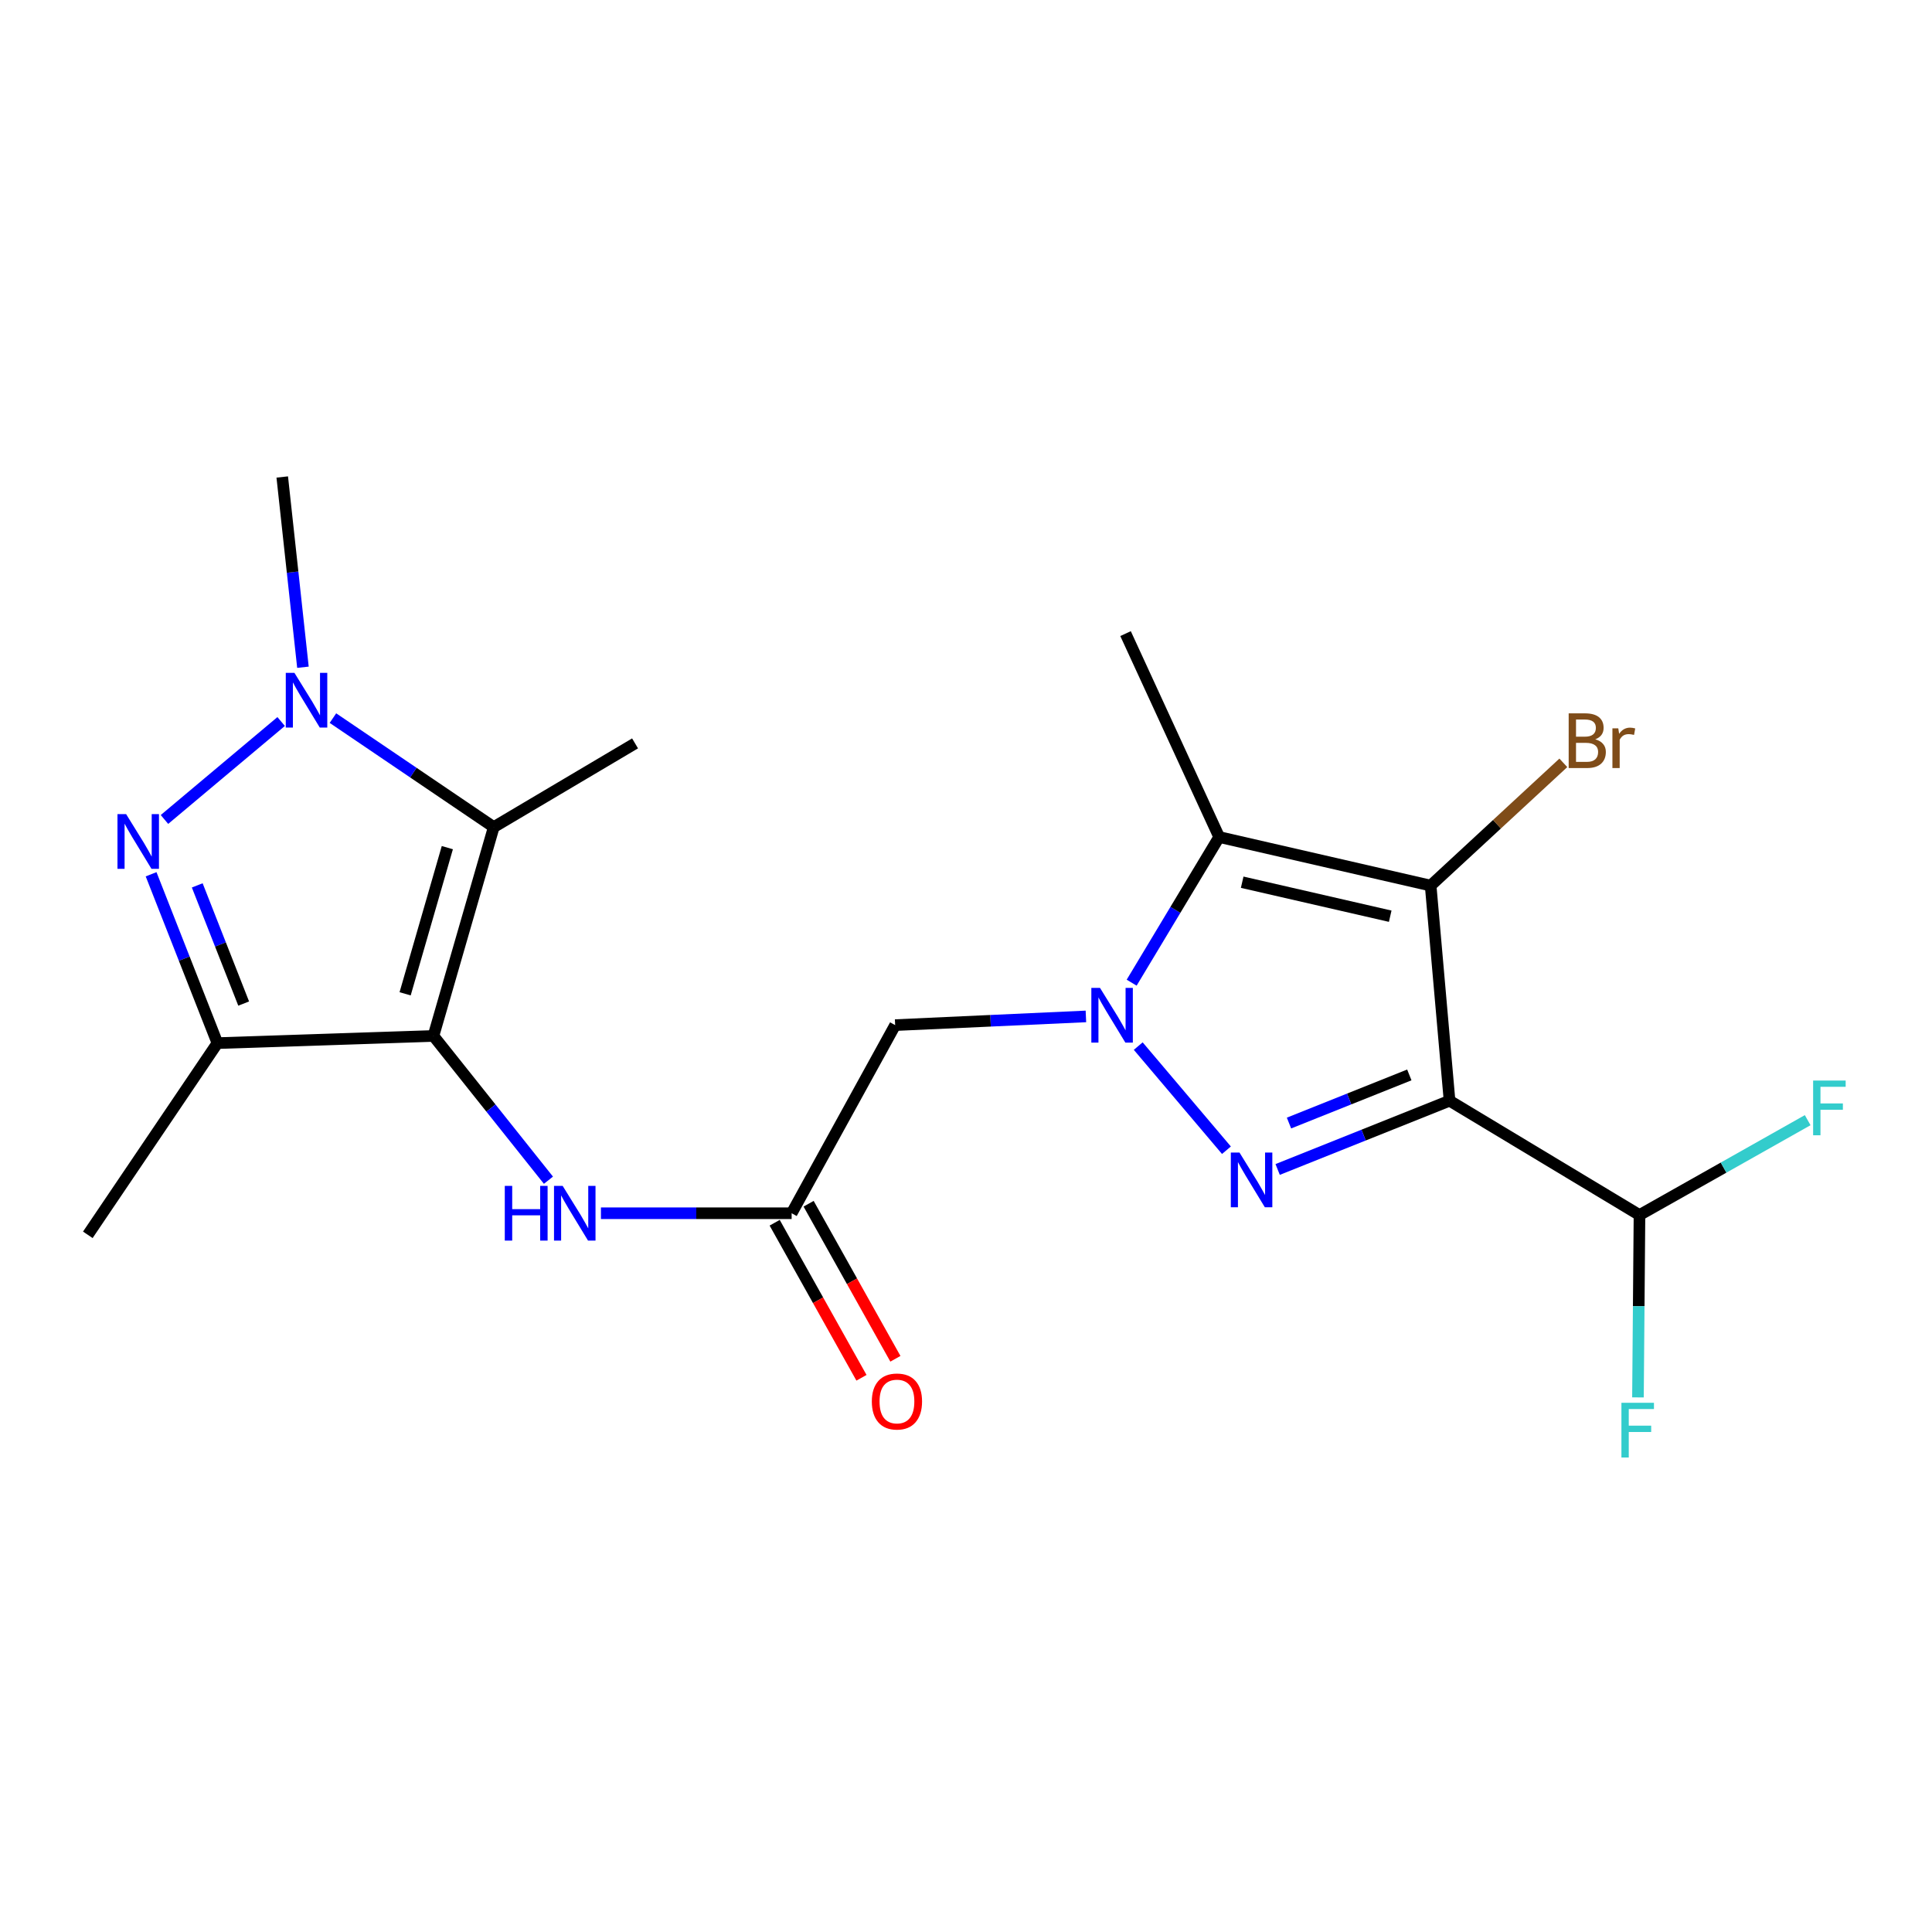 <?xml version='1.0' encoding='iso-8859-1'?>
<svg version='1.1' baseProfile='full'
              xmlns='http://www.w3.org/2000/svg'
                      xmlns:rdkit='http://www.rdkit.org/xml'
                      xmlns:xlink='http://www.w3.org/1999/xlink'
                  xml:space='preserve'
width='1000px' height='1000px' viewBox='0 0 1000 1000'>
<!-- END OF HEADER -->
<rect style='opacity:1.0;fill:#FFFFFF;stroke:none' width='1000' height='1000' x='0' y='0'> </rect>
<path class='bond-1' d='M 589.149,541.457 L 634.805,595.358' style='fill:none;fill-rule:evenodd;stroke:#0000FF;stroke-width:6px;stroke-linecap:butt;stroke-linejoin:miter;stroke-opacity:1' />
<path class='bond-4' d='M 585.742,508.63 L 608.391,470.937' style='fill:none;fill-rule:evenodd;stroke:#0000FF;stroke-width:6px;stroke-linecap:butt;stroke-linejoin:miter;stroke-opacity:1' />
<path class='bond-4' d='M 608.391,470.937 L 631.04,433.243' style='fill:none;fill-rule:evenodd;stroke:#000000;stroke-width:6px;stroke-linecap:butt;stroke-linejoin:miter;stroke-opacity:1' />
<path class='bond-9' d='M 562.067,526.098 L 512.698,528.35' style='fill:none;fill-rule:evenodd;stroke:#0000FF;stroke-width:6px;stroke-linecap:butt;stroke-linejoin:miter;stroke-opacity:1' />
<path class='bond-9' d='M 512.698,528.35 L 463.329,530.602' style='fill:none;fill-rule:evenodd;stroke:#000000;stroke-width:6px;stroke-linecap:butt;stroke-linejoin:miter;stroke-opacity:1' />
<path class='bond-0' d='M 750.284,569.731 L 705.798,587.524' style='fill:none;fill-rule:evenodd;stroke:#000000;stroke-width:6px;stroke-linecap:butt;stroke-linejoin:miter;stroke-opacity:1' />
<path class='bond-0' d='M 705.798,587.524 L 661.313,605.318' style='fill:none;fill-rule:evenodd;stroke:#0000FF;stroke-width:6px;stroke-linecap:butt;stroke-linejoin:miter;stroke-opacity:1' />
<path class='bond-0' d='M 729.463,556.379 L 698.323,568.835' style='fill:none;fill-rule:evenodd;stroke:#000000;stroke-width:6px;stroke-linecap:butt;stroke-linejoin:miter;stroke-opacity:1' />
<path class='bond-0' d='M 698.323,568.835 L 667.183,581.29' style='fill:none;fill-rule:evenodd;stroke:#0000FF;stroke-width:6px;stroke-linecap:butt;stroke-linejoin:miter;stroke-opacity:1' />
<path class='bond-12' d='M 750.284,569.731 L 848.593,628.9' style='fill:none;fill-rule:evenodd;stroke:#000000;stroke-width:6px;stroke-linecap:butt;stroke-linejoin:miter;stroke-opacity:1' />
<path class='bond-21' d='M 750.284,569.731 L 740.499,458.382' style='fill:none;fill-rule:evenodd;stroke:#000000;stroke-width:6px;stroke-linecap:butt;stroke-linejoin:miter;stroke-opacity:1' />
<path class='bond-2' d='M 740.499,458.382 L 631.04,433.243' style='fill:none;fill-rule:evenodd;stroke:#000000;stroke-width:6px;stroke-linecap:butt;stroke-linejoin:miter;stroke-opacity:1' />
<path class='bond-2' d='M 719.574,474.23 L 642.953,456.633' style='fill:none;fill-rule:evenodd;stroke:#000000;stroke-width:6px;stroke-linecap:butt;stroke-linejoin:miter;stroke-opacity:1' />
<path class='bond-13' d='M 740.499,458.382 L 774.841,426.613' style='fill:none;fill-rule:evenodd;stroke:#000000;stroke-width:6px;stroke-linecap:butt;stroke-linejoin:miter;stroke-opacity:1' />
<path class='bond-13' d='M 774.841,426.613 L 809.183,394.843' style='fill:none;fill-rule:evenodd;stroke:#7F4C19;stroke-width:6px;stroke-linecap:butt;stroke-linejoin:miter;stroke-opacity:1' />
<path class='bond-3' d='M 224.349,536.194 L 254.11,573.536' style='fill:none;fill-rule:evenodd;stroke:#000000;stroke-width:6px;stroke-linecap:butt;stroke-linejoin:miter;stroke-opacity:1' />
<path class='bond-3' d='M 254.11,573.536 L 283.872,610.878' style='fill:none;fill-rule:evenodd;stroke:#0000FF;stroke-width:6px;stroke-linecap:butt;stroke-linejoin:miter;stroke-opacity:1' />
<path class='bond-6' d='M 224.349,536.194 L 255.56,428.11' style='fill:none;fill-rule:evenodd;stroke:#000000;stroke-width:6px;stroke-linecap:butt;stroke-linejoin:miter;stroke-opacity:1' />
<path class='bond-6' d='M 209.691,514.396 L 231.539,438.738' style='fill:none;fill-rule:evenodd;stroke:#000000;stroke-width:6px;stroke-linecap:butt;stroke-linejoin:miter;stroke-opacity:1' />
<path class='bond-8' d='M 224.349,536.194 L 112.541,539.918' style='fill:none;fill-rule:evenodd;stroke:#000000;stroke-width:6px;stroke-linecap:butt;stroke-linejoin:miter;stroke-opacity:1' />
<path class='bond-17' d='M 631.04,433.243 L 582.584,327.955' style='fill:none;fill-rule:evenodd;stroke:#000000;stroke-width:6px;stroke-linecap:butt;stroke-linejoin:miter;stroke-opacity:1' />
<path class='bond-5' d='M 78.208,452.521 L 95.375,496.219' style='fill:none;fill-rule:evenodd;stroke:#0000FF;stroke-width:6px;stroke-linecap:butt;stroke-linejoin:miter;stroke-opacity:1' />
<path class='bond-5' d='M 95.375,496.219 L 112.541,539.918' style='fill:none;fill-rule:evenodd;stroke:#000000;stroke-width:6px;stroke-linecap:butt;stroke-linejoin:miter;stroke-opacity:1' />
<path class='bond-5' d='M 102.094,458.27 L 114.11,488.859' style='fill:none;fill-rule:evenodd;stroke:#0000FF;stroke-width:6px;stroke-linecap:butt;stroke-linejoin:miter;stroke-opacity:1' />
<path class='bond-5' d='M 114.11,488.859 L 126.127,519.448' style='fill:none;fill-rule:evenodd;stroke:#000000;stroke-width:6px;stroke-linecap:butt;stroke-linejoin:miter;stroke-opacity:1' />
<path class='bond-22' d='M 85.128,424.156 L 145.52,373.462' style='fill:none;fill-rule:evenodd;stroke:#0000FF;stroke-width:6px;stroke-linecap:butt;stroke-linejoin:miter;stroke-opacity:1' />
<path class='bond-7' d='M 255.56,428.11 L 213.943,399.903' style='fill:none;fill-rule:evenodd;stroke:#000000;stroke-width:6px;stroke-linecap:butt;stroke-linejoin:miter;stroke-opacity:1' />
<path class='bond-7' d='M 213.943,399.903 L 172.326,371.696' style='fill:none;fill-rule:evenodd;stroke:#0000FF;stroke-width:6px;stroke-linecap:butt;stroke-linejoin:miter;stroke-opacity:1' />
<path class='bond-18' d='M 255.56,428.11 L 328.708,384.776' style='fill:none;fill-rule:evenodd;stroke:#000000;stroke-width:6px;stroke-linecap:butt;stroke-linejoin:miter;stroke-opacity:1' />
<path class='bond-19' d='M 156.803,345.367 L 151.447,296.129' style='fill:none;fill-rule:evenodd;stroke:#0000FF;stroke-width:6px;stroke-linecap:butt;stroke-linejoin:miter;stroke-opacity:1' />
<path class='bond-19' d='M 151.447,296.129 L 146.09,246.89' style='fill:none;fill-rule:evenodd;stroke:#000000;stroke-width:6px;stroke-linecap:butt;stroke-linejoin:miter;stroke-opacity:1' />
<path class='bond-20' d='M 112.541,539.918 L 45.455,639.144' style='fill:none;fill-rule:evenodd;stroke:#000000;stroke-width:6px;stroke-linecap:butt;stroke-linejoin:miter;stroke-opacity:1' />
<path class='bond-11' d='M 463.329,530.602 L 409.751,627.972' style='fill:none;fill-rule:evenodd;stroke:#000000;stroke-width:6px;stroke-linecap:butt;stroke-linejoin:miter;stroke-opacity:1' />
<path class='bond-10' d='M 311.043,627.972 L 360.397,627.972' style='fill:none;fill-rule:evenodd;stroke:#0000FF;stroke-width:6px;stroke-linecap:butt;stroke-linejoin:miter;stroke-opacity:1' />
<path class='bond-10' d='M 360.397,627.972 L 409.751,627.972' style='fill:none;fill-rule:evenodd;stroke:#000000;stroke-width:6px;stroke-linecap:butt;stroke-linejoin:miter;stroke-opacity:1' />
<path class='bond-14' d='M 400.969,632.889 L 423.433,673.014' style='fill:none;fill-rule:evenodd;stroke:#000000;stroke-width:6px;stroke-linecap:butt;stroke-linejoin:miter;stroke-opacity:1' />
<path class='bond-14' d='M 423.433,673.014 L 445.896,713.138' style='fill:none;fill-rule:evenodd;stroke:#FF0000;stroke-width:6px;stroke-linecap:butt;stroke-linejoin:miter;stroke-opacity:1' />
<path class='bond-14' d='M 418.533,623.056 L 440.997,663.18' style='fill:none;fill-rule:evenodd;stroke:#000000;stroke-width:6px;stroke-linecap:butt;stroke-linejoin:miter;stroke-opacity:1' />
<path class='bond-14' d='M 440.997,663.18 L 463.46,703.305' style='fill:none;fill-rule:evenodd;stroke:#FF0000;stroke-width:6px;stroke-linecap:butt;stroke-linejoin:miter;stroke-opacity:1' />
<path class='bond-15' d='M 848.593,628.9 L 848.2,676.097' style='fill:none;fill-rule:evenodd;stroke:#000000;stroke-width:6px;stroke-linecap:butt;stroke-linejoin:miter;stroke-opacity:1' />
<path class='bond-15' d='M 848.2,676.097 L 847.806,723.295' style='fill:none;fill-rule:evenodd;stroke:#33CCCC;stroke-width:6px;stroke-linecap:butt;stroke-linejoin:miter;stroke-opacity:1' />
<path class='bond-16' d='M 848.593,628.9 L 892.122,604.348' style='fill:none;fill-rule:evenodd;stroke:#000000;stroke-width:6px;stroke-linecap:butt;stroke-linejoin:miter;stroke-opacity:1' />
<path class='bond-16' d='M 892.122,604.348 L 935.65,579.796' style='fill:none;fill-rule:evenodd;stroke:#33CCCC;stroke-width:6px;stroke-linecap:butt;stroke-linejoin:miter;stroke-opacity:1' />
<path  class='atom-0' d='M 569.357 511.32
L 578.637 526.32
Q 579.557 527.8, 581.037 530.48
Q 582.517 533.16, 582.597 533.32
L 582.597 511.32
L 586.357 511.32
L 586.357 539.64
L 582.477 539.64
L 572.517 523.24
Q 571.357 521.32, 570.117 519.12
Q 568.917 516.92, 568.557 516.24
L 568.557 539.64
L 564.877 539.64
L 564.877 511.32
L 569.357 511.32
' fill='#0000FF'/>
<path  class='atom-2' d='M 641.554 596.557
L 650.834 611.557
Q 651.754 613.037, 653.234 615.717
Q 654.714 618.397, 654.794 618.557
L 654.794 596.557
L 658.554 596.557
L 658.554 624.877
L 654.674 624.877
L 644.714 608.477
Q 643.554 606.557, 642.314 604.357
Q 641.114 602.157, 640.754 601.477
L 640.754 624.877
L 637.074 624.877
L 637.074 596.557
L 641.554 596.557
' fill='#0000FF'/>
<path  class='atom-6' d='M 65.284 421.398
L 74.564 436.398
Q 75.484 437.878, 76.964 440.558
Q 78.444 443.238, 78.524 443.398
L 78.524 421.398
L 82.284 421.398
L 82.284 449.718
L 78.404 449.718
L 68.444 433.318
Q 67.284 431.398, 66.044 429.198
Q 64.844 426.998, 64.484 426.318
L 64.484 449.718
L 60.804 449.718
L 60.804 421.398
L 65.284 421.398
' fill='#0000FF'/>
<path  class='atom-8' d='M 152.4 348.273
L 161.68 363.273
Q 162.6 364.753, 164.08 367.433
Q 165.56 370.113, 165.64 370.273
L 165.64 348.273
L 169.4 348.273
L 169.4 376.593
L 165.52 376.593
L 155.56 360.193
Q 154.4 358.273, 153.16 356.073
Q 151.96 353.873, 151.6 353.193
L 151.6 376.593
L 147.92 376.593
L 147.92 348.273
L 152.4 348.273
' fill='#0000FF'/>
<path  class='atom-11' d='M 261.276 613.812
L 265.116 613.812
L 265.116 625.852
L 279.596 625.852
L 279.596 613.812
L 283.436 613.812
L 283.436 642.132
L 279.596 642.132
L 279.596 629.052
L 265.116 629.052
L 265.116 642.132
L 261.276 642.132
L 261.276 613.812
' fill='#0000FF'/>
<path  class='atom-11' d='M 291.236 613.812
L 300.516 628.812
Q 301.436 630.292, 302.916 632.972
Q 304.396 635.652, 304.476 635.812
L 304.476 613.812
L 308.236 613.812
L 308.236 642.132
L 304.356 642.132
L 294.396 625.732
Q 293.236 623.812, 291.996 621.612
Q 290.796 619.412, 290.436 618.732
L 290.436 642.132
L 286.756 642.132
L 286.756 613.812
L 291.236 613.812
' fill='#0000FF'/>
<path  class='atom-14' d='M 825.704 382.669
Q 828.424 383.429, 829.784 385.109
Q 831.184 386.749, 831.184 389.189
Q 831.184 393.109, 828.664 395.349
Q 826.184 397.549, 821.464 397.549
L 811.944 397.549
L 811.944 369.229
L 820.304 369.229
Q 825.144 369.229, 827.584 371.189
Q 830.024 373.149, 830.024 376.749
Q 830.024 381.029, 825.704 382.669
M 815.744 372.429
L 815.744 381.309
L 820.304 381.309
Q 823.104 381.309, 824.544 380.189
Q 826.024 379.029, 826.024 376.749
Q 826.024 372.429, 820.304 372.429
L 815.744 372.429
M 821.464 394.349
Q 824.224 394.349, 825.704 393.029
Q 827.184 391.709, 827.184 389.189
Q 827.184 386.869, 825.544 385.709
Q 823.944 384.509, 820.864 384.509
L 815.744 384.509
L 815.744 394.349
L 821.464 394.349
' fill='#7F4C19'/>
<path  class='atom-14' d='M 837.624 376.989
L 838.064 379.829
Q 840.224 376.629, 843.744 376.629
Q 844.864 376.629, 846.384 377.029
L 845.784 380.389
Q 844.064 379.989, 843.104 379.989
Q 841.424 379.989, 840.304 380.669
Q 839.224 381.309, 838.344 382.869
L 838.344 397.549
L 834.584 397.549
L 834.584 376.989
L 837.624 376.989
' fill='#7F4C19'/>
<path  class='atom-15' d='M 451.257 725.411
Q 451.257 718.611, 454.617 714.811
Q 457.977 711.011, 464.257 711.011
Q 470.537 711.011, 473.897 714.811
Q 477.257 718.611, 477.257 725.411
Q 477.257 732.291, 473.857 736.211
Q 470.457 740.091, 464.257 740.091
Q 458.017 740.091, 454.617 736.211
Q 451.257 732.331, 451.257 725.411
M 464.257 736.891
Q 468.577 736.891, 470.897 734.011
Q 473.257 731.091, 473.257 725.411
Q 473.257 719.851, 470.897 717.051
Q 468.577 714.211, 464.257 714.211
Q 459.937 714.211, 457.577 717.011
Q 455.257 719.811, 455.257 725.411
Q 455.257 731.131, 457.577 734.011
Q 459.937 736.891, 464.257 736.891
' fill='#FF0000'/>
<path  class='atom-16' d='M 839.245 726.078
L 856.085 726.078
L 856.085 729.318
L 843.045 729.318
L 843.045 737.918
L 854.645 737.918
L 854.645 741.198
L 843.045 741.198
L 843.045 754.398
L 839.245 754.398
L 839.245 726.078
' fill='#33CCCC'/>
<path  class='atom-17' d='M 938.471 559.295
L 955.311 559.295
L 955.311 562.535
L 942.271 562.535
L 942.271 571.135
L 953.871 571.135
L 953.871 574.415
L 942.271 574.415
L 942.271 587.615
L 938.471 587.615
L 938.471 559.295
' fill='#33CCCC'/>
</svg>
